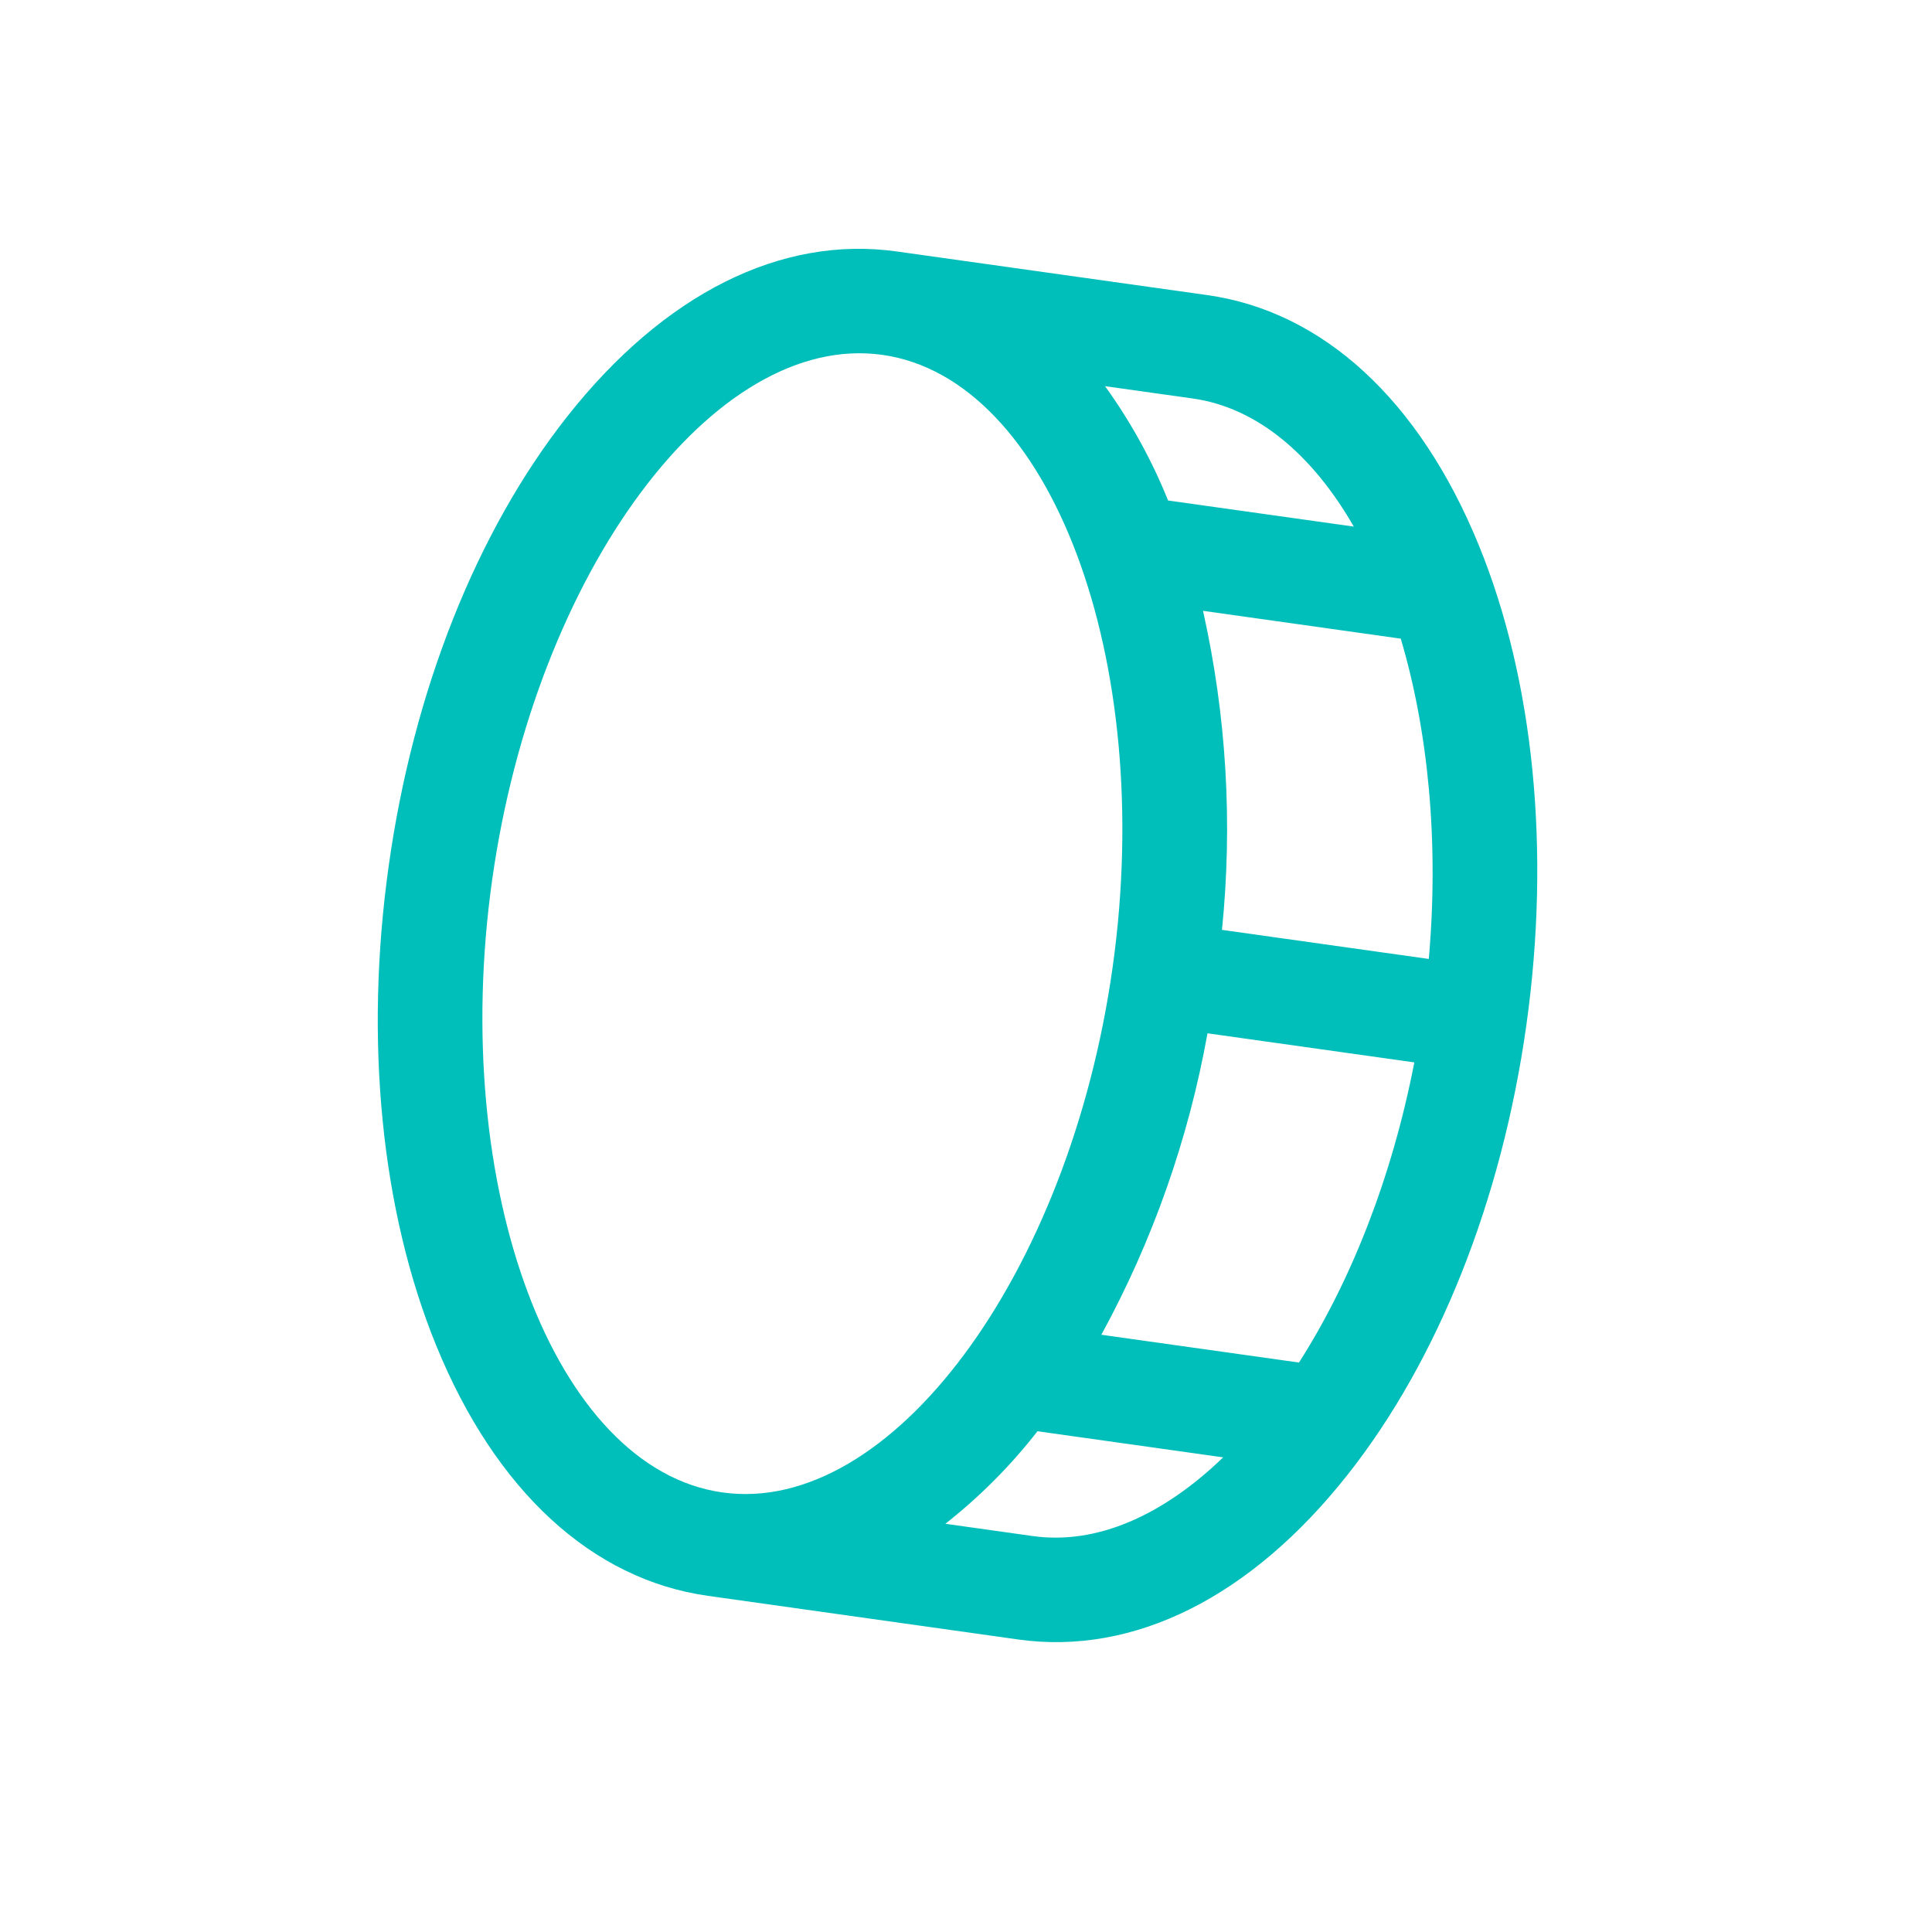 <svg width="37" height="37" viewBox="0 0 37 37" fill="none" xmlns="http://www.w3.org/2000/svg">
<path d="M28.317 10.432C27.182 7.661 25.336 5.962 23.118 5.651L17.176 4.816C14.958 4.504 12.715 5.628 10.861 7.979C9.128 10.175 7.914 13.233 7.445 16.576C6.975 19.918 7.299 23.192 8.359 25.781C9.493 28.552 11.339 30.251 13.557 30.562L19.499 31.398C21.717 31.709 23.961 30.586 25.815 28.234C27.547 26.038 28.761 22.98 29.231 19.637C29.7 16.295 29.377 13.021 28.317 10.432ZM27.363 18.365L23.402 17.808C23.61 15.765 23.488 13.702 23.039 11.698L26.826 12.231C27.35 13.993 27.561 16.121 27.363 18.365ZM25.927 10.085L22.37 9.585C22.058 8.809 21.652 8.074 21.163 7.396L22.839 7.631C24.077 7.805 25.136 8.711 25.927 10.085ZM9.425 16.854C10.255 10.95 13.679 6.344 16.898 6.796C20.116 7.248 22.138 12.62 21.308 18.524C20.479 24.428 17.054 29.034 13.836 28.582C10.617 28.13 8.595 22.759 9.425 16.854ZM19.777 29.417L18.105 29.182C18.762 28.665 19.355 28.07 19.869 27.41L23.425 27.91C22.283 29.012 21.015 29.591 19.777 29.417ZM24.877 26.094L21.092 25.562C22.076 23.76 22.762 21.81 23.125 19.789L27.086 20.346C26.657 22.558 25.867 24.545 24.877 26.094Z" fill="#00BFBB"/>
</svg>
